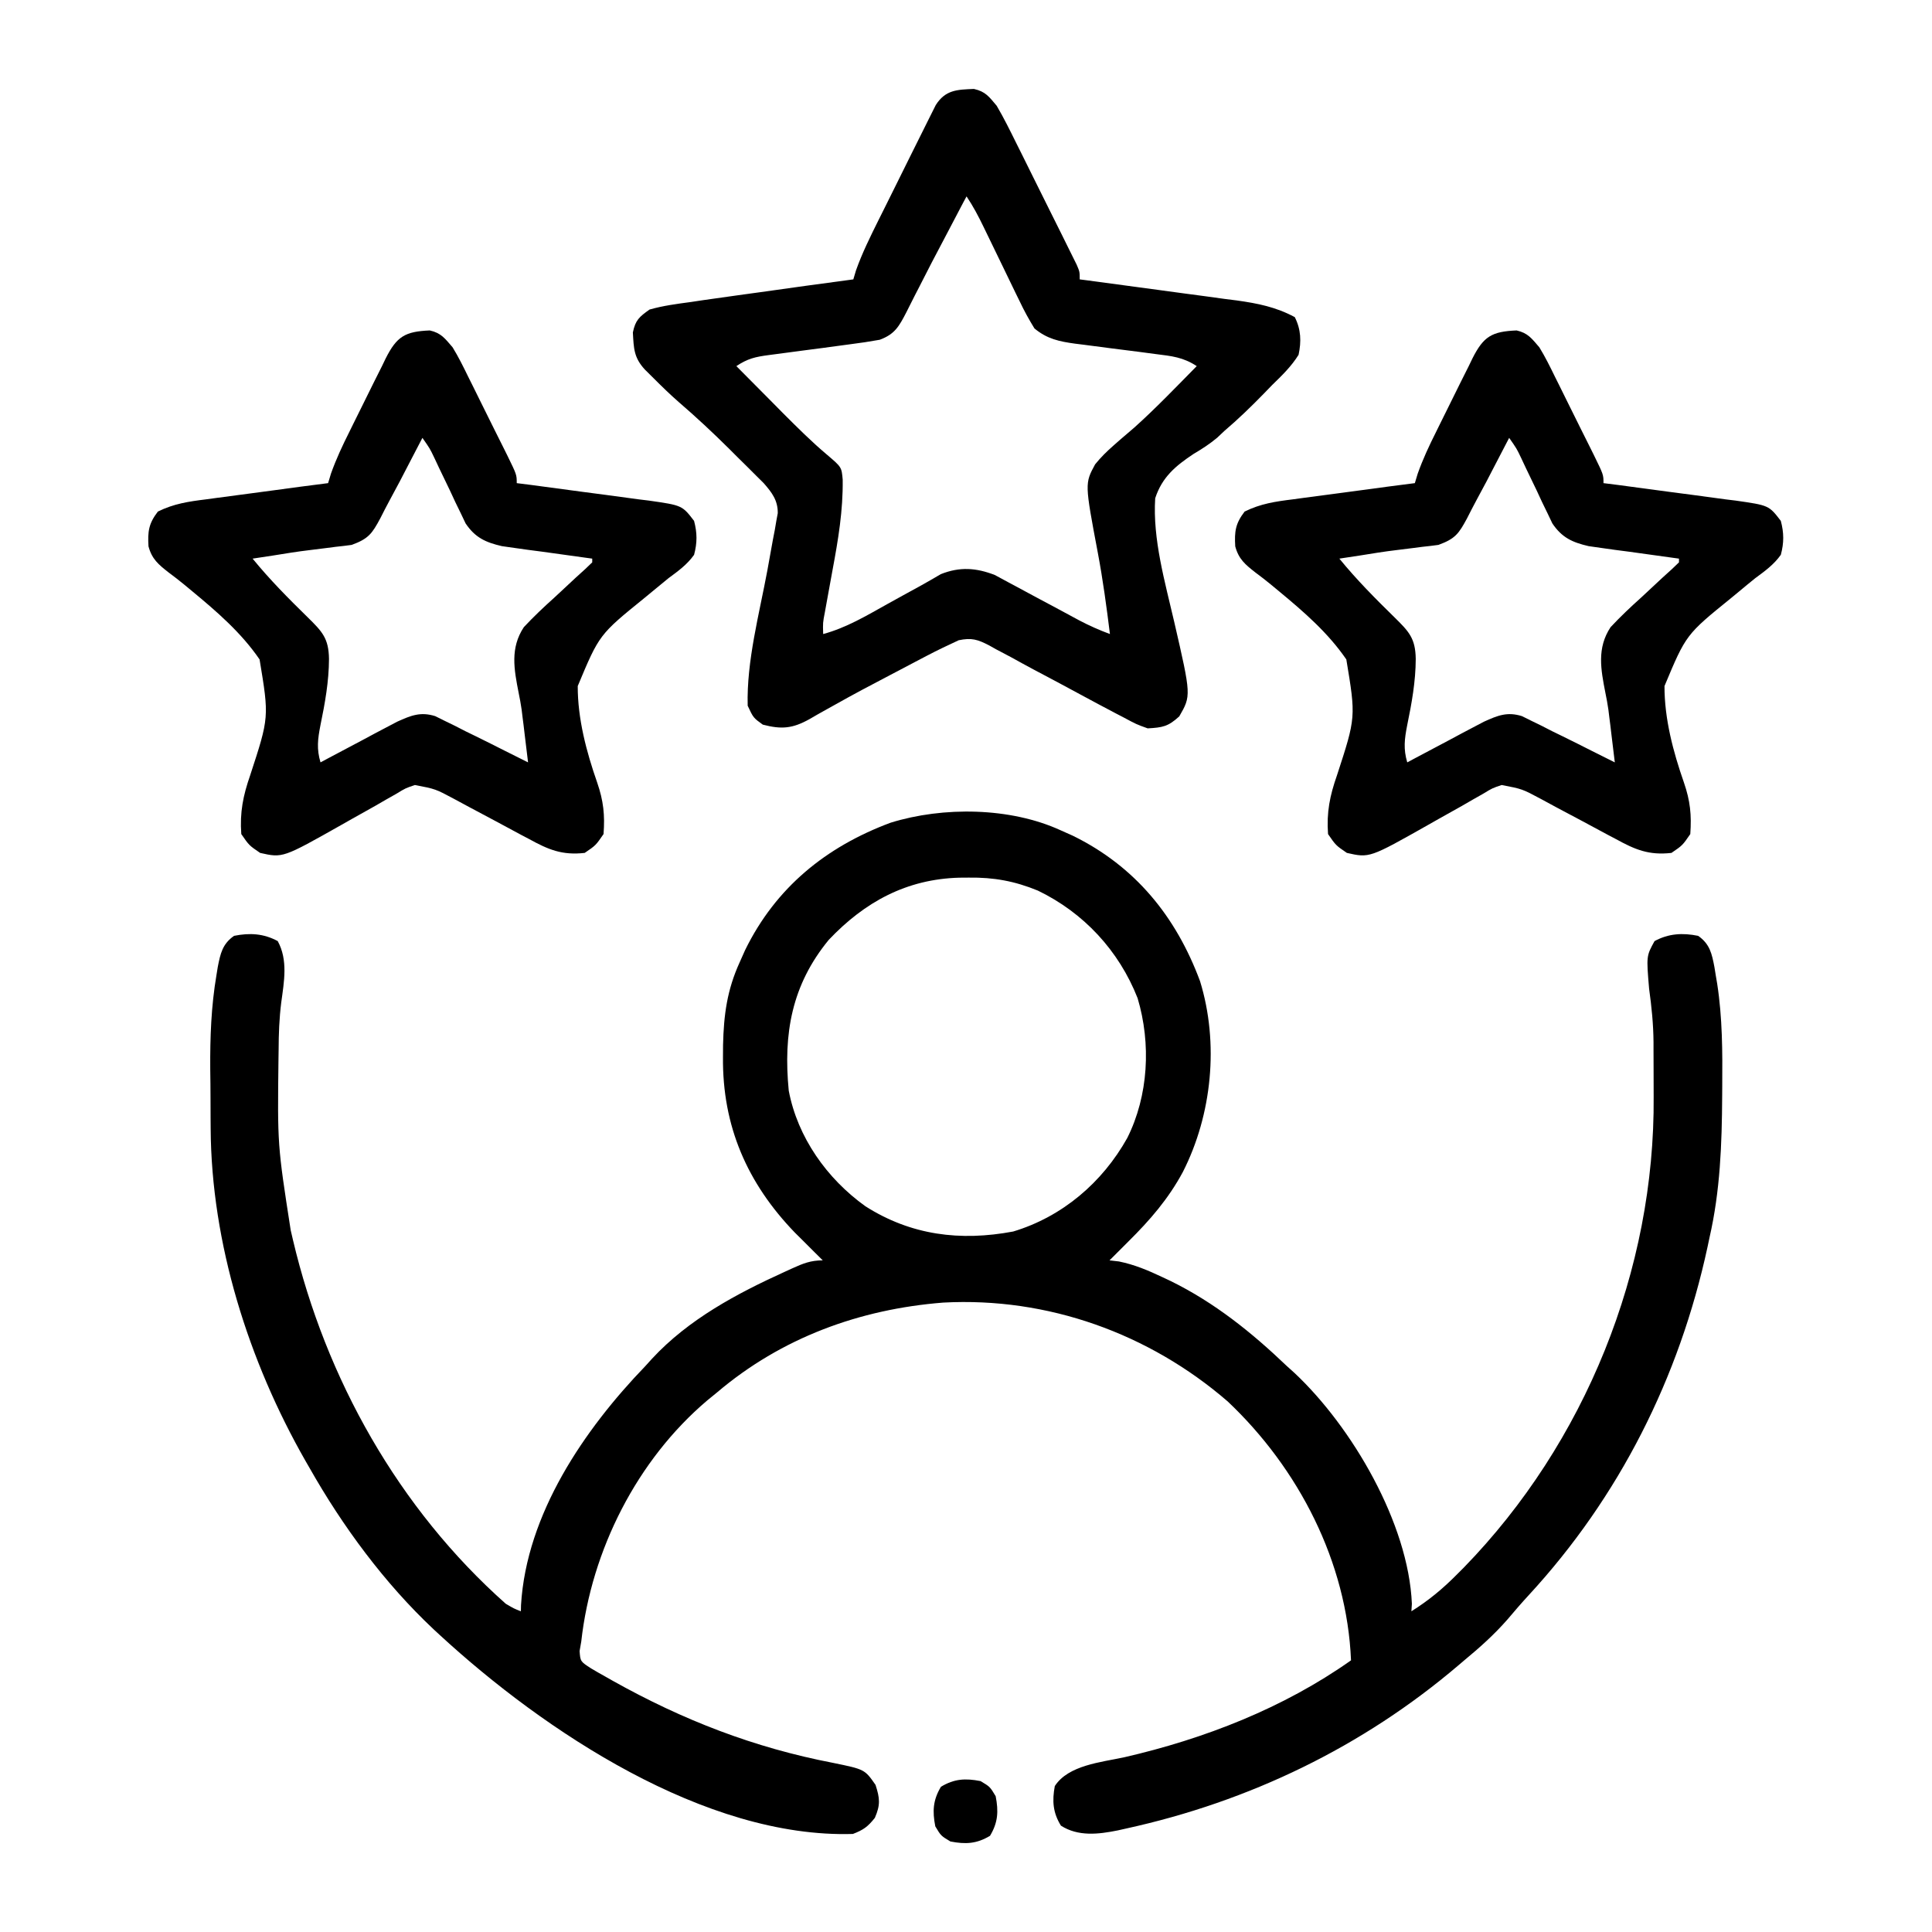 <svg width="28" height="28" viewBox="0 0 28 28" fill="none" xmlns="http://www.w3.org/2000/svg">
<path d="M15.369 12.032C15.428 12.058 15.486 12.084 15.546 12.111C16.449 12.553 17.043 13.28 17.392 14.22C17.669 15.12 17.566 16.153 17.143 16.985C16.933 17.375 16.668 17.681 16.353 17.993C16.303 18.044 16.252 18.094 16.2 18.146C16.141 18.206 16.141 18.206 16.08 18.266C16.125 18.271 16.17 18.277 16.217 18.282C16.445 18.329 16.636 18.41 16.846 18.509C16.886 18.528 16.927 18.548 16.969 18.567C17.603 18.879 18.141 19.311 18.65 19.798C18.687 19.831 18.724 19.864 18.762 19.899C19.596 20.682 20.413 22.079 20.462 23.243C20.459 23.279 20.457 23.315 20.455 23.352C20.706 23.195 20.913 23.023 21.121 22.812C21.152 22.781 21.183 22.75 21.215 22.718C22.973 20.912 23.986 18.406 23.966 15.892C23.965 15.757 23.965 15.622 23.965 15.487C23.965 15.399 23.965 15.312 23.964 15.225C23.964 15.165 23.964 15.165 23.964 15.105C23.962 14.842 23.936 14.589 23.9 14.329C23.86 13.855 23.86 13.855 23.979 13.639C24.182 13.529 24.385 13.517 24.611 13.563C24.78 13.681 24.81 13.821 24.847 14.017C24.853 14.056 24.86 14.095 24.866 14.135C24.873 14.176 24.88 14.217 24.887 14.259C24.963 14.752 24.964 15.243 24.96 15.741C24.959 15.813 24.959 15.813 24.959 15.886C24.955 16.582 24.931 17.258 24.775 17.938C24.766 17.982 24.756 18.026 24.747 18.071C24.338 19.965 23.469 21.694 22.155 23.119C22.049 23.234 21.947 23.352 21.846 23.472C21.654 23.691 21.445 23.878 21.221 24.063C21.194 24.086 21.167 24.109 21.14 24.132C19.75 25.317 18.105 26.109 16.323 26.5C16.261 26.514 16.261 26.514 16.198 26.528C15.919 26.584 15.627 26.619 15.376 26.459C15.259 26.271 15.247 26.099 15.287 25.885C15.484 25.581 15.96 25.54 16.292 25.468C17.454 25.201 18.601 24.755 19.58 24.063C19.521 22.638 18.821 21.282 17.792 20.31C16.651 19.324 15.183 18.797 13.671 18.878C12.457 18.973 11.325 19.388 10.392 20.18C10.345 20.218 10.299 20.257 10.25 20.296C9.232 21.159 8.572 22.466 8.424 23.79C8.416 23.836 8.408 23.881 8.4 23.928C8.411 24.079 8.411 24.079 8.567 24.18C8.633 24.22 8.701 24.258 8.769 24.296C8.805 24.317 8.842 24.337 8.88 24.359C9.896 24.928 10.929 25.329 12.074 25.549C12.532 25.643 12.532 25.643 12.689 25.868C12.752 26.064 12.761 26.156 12.679 26.346C12.574 26.477 12.515 26.519 12.361 26.579C10.219 26.644 7.885 25.087 6.376 23.698C6.331 23.656 6.331 23.656 6.284 23.613C5.573 22.945 4.966 22.122 4.486 21.274C4.467 21.24 4.447 21.207 4.427 21.172C3.603 19.729 3.062 18.021 3.053 16.351C3.053 16.305 3.053 16.259 3.052 16.212C3.052 16.116 3.051 16.02 3.051 15.924C3.051 15.78 3.049 15.636 3.047 15.492C3.044 15.033 3.06 14.586 3.137 14.132C3.143 14.094 3.15 14.055 3.156 14.015C3.194 13.82 3.224 13.68 3.392 13.563C3.619 13.517 3.821 13.529 4.025 13.639C4.176 13.915 4.117 14.226 4.076 14.529C4.047 14.758 4.039 14.984 4.038 15.215C4.037 15.257 4.037 15.298 4.036 15.341C4.021 16.594 4.021 16.594 4.213 17.829C4.224 17.876 4.234 17.922 4.246 17.971C4.721 19.982 5.776 21.863 7.33 23.243C7.449 23.313 7.449 23.313 7.549 23.352C7.549 23.322 7.55 23.292 7.551 23.262C7.63 21.942 8.466 20.718 9.353 19.798C9.385 19.762 9.417 19.727 9.45 19.691C9.979 19.12 10.677 18.748 11.377 18.43C11.412 18.415 11.446 18.398 11.482 18.382C11.639 18.311 11.749 18.266 11.924 18.266C11.884 18.227 11.844 18.187 11.803 18.146C11.753 18.096 11.702 18.045 11.65 17.993C11.607 17.95 11.564 17.907 11.519 17.863C10.829 17.148 10.468 16.32 10.478 15.32C10.478 15.262 10.479 15.205 10.479 15.146C10.489 14.709 10.537 14.347 10.72 13.946C10.746 13.888 10.772 13.829 10.799 13.769C11.241 12.866 11.969 12.272 12.908 11.923C13.669 11.687 14.641 11.699 15.369 12.032ZM12.011 13.621C11.473 14.276 11.351 14.981 11.431 15.806C11.559 16.483 11.984 17.082 12.542 17.482C13.203 17.903 13.918 17.992 14.684 17.848C15.396 17.634 15.977 17.137 16.337 16.493C16.645 15.879 16.684 15.125 16.487 14.466C16.216 13.777 15.705 13.227 15.041 12.907C14.705 12.769 14.402 12.714 14.039 12.719C13.972 12.72 13.972 12.72 13.902 12.72C13.139 12.741 12.533 13.07 12.011 13.621Z" fill="black"/>
<path d="M14.115 1.289C14.283 1.327 14.333 1.4 14.445 1.533C14.549 1.71 14.639 1.893 14.73 2.077C14.756 2.13 14.783 2.183 14.81 2.237C14.865 2.348 14.921 2.46 14.976 2.572C15.06 2.743 15.146 2.914 15.231 3.085C15.285 3.193 15.339 3.302 15.393 3.41C15.418 3.461 15.444 3.513 15.47 3.566C15.494 3.613 15.517 3.661 15.541 3.709C15.562 3.751 15.583 3.793 15.604 3.836C15.648 3.939 15.648 3.939 15.648 4.049C15.682 4.053 15.715 4.058 15.749 4.062C16.098 4.108 16.447 4.156 16.796 4.203C16.925 4.221 17.055 4.238 17.186 4.256C17.373 4.28 17.56 4.306 17.747 4.332C17.805 4.339 17.863 4.347 17.922 4.354C18.229 4.397 18.491 4.449 18.765 4.596C18.856 4.777 18.861 4.948 18.82 5.142C18.715 5.311 18.579 5.442 18.437 5.58C18.398 5.621 18.358 5.661 18.318 5.703C18.133 5.893 17.945 6.075 17.744 6.246C17.709 6.279 17.675 6.311 17.64 6.344C17.527 6.438 17.424 6.504 17.299 6.578C17.037 6.752 16.842 6.915 16.742 7.221C16.704 7.816 16.885 8.438 17.018 9.014C17.264 10.082 17.264 10.082 17.091 10.382C16.93 10.53 16.849 10.544 16.633 10.556C16.469 10.497 16.469 10.497 16.281 10.396C16.245 10.377 16.21 10.359 16.173 10.34C16.002 10.25 15.831 10.159 15.661 10.067C15.438 9.946 15.215 9.827 14.991 9.709C14.877 9.648 14.763 9.586 14.65 9.523C14.578 9.485 14.506 9.447 14.434 9.409C14.402 9.391 14.369 9.373 14.336 9.354C14.168 9.267 14.081 9.24 13.894 9.279C13.739 9.351 13.586 9.423 13.436 9.502C13.38 9.531 13.324 9.561 13.266 9.591C13.178 9.637 13.178 9.637 13.088 9.685C12.997 9.732 12.997 9.732 12.905 9.781C12.629 9.925 12.355 10.07 12.084 10.223C12.042 10.246 12.001 10.269 11.958 10.293C11.882 10.335 11.807 10.378 11.732 10.422C11.486 10.559 11.327 10.573 11.055 10.502C10.918 10.403 10.918 10.403 10.836 10.228C10.819 9.58 11.003 8.903 11.121 8.268C11.149 8.119 11.175 7.969 11.202 7.819C11.211 7.773 11.22 7.727 11.229 7.68C11.236 7.637 11.244 7.594 11.251 7.55C11.258 7.513 11.265 7.475 11.272 7.437C11.274 7.251 11.187 7.138 11.068 7.002C11.011 6.946 11.011 6.946 10.953 6.888C10.911 6.846 10.869 6.804 10.826 6.761C10.782 6.717 10.738 6.674 10.692 6.629C10.649 6.586 10.607 6.544 10.563 6.5C10.328 6.267 10.089 6.044 9.838 5.828C9.711 5.717 9.591 5.6 9.472 5.481C9.431 5.44 9.39 5.399 9.347 5.357C9.186 5.183 9.185 5.052 9.172 4.818C9.209 4.64 9.264 4.592 9.414 4.486C9.611 4.43 9.81 4.404 10.012 4.377C10.101 4.364 10.101 4.364 10.191 4.35C10.388 4.322 10.584 4.294 10.781 4.267C10.854 4.257 10.927 4.247 11.001 4.237C11.456 4.172 11.911 4.11 12.367 4.049C12.38 4.005 12.393 3.962 12.406 3.918C12.496 3.665 12.613 3.43 12.732 3.19C12.758 3.14 12.782 3.089 12.808 3.038C12.861 2.932 12.914 2.826 12.966 2.72C13.047 2.558 13.127 2.396 13.207 2.234C13.259 2.131 13.31 2.028 13.361 1.925C13.397 1.852 13.397 1.852 13.434 1.778C13.457 1.733 13.479 1.688 13.502 1.642C13.522 1.602 13.542 1.563 13.562 1.522C13.703 1.301 13.872 1.299 14.115 1.289ZM14.008 2.846C13.994 2.872 13.98 2.899 13.965 2.926C13.945 2.964 13.926 3.001 13.905 3.04C13.883 3.082 13.861 3.124 13.838 3.168C13.789 3.261 13.74 3.355 13.691 3.448C13.566 3.683 13.443 3.919 13.323 4.157C13.301 4.199 13.279 4.241 13.257 4.285C13.216 4.365 13.175 4.446 13.135 4.527C13.029 4.732 12.967 4.844 12.75 4.924C12.605 4.95 12.462 4.972 12.316 4.99C12.253 4.999 12.253 4.999 12.189 5.007C12.011 5.032 11.832 5.055 11.654 5.078C11.524 5.095 11.393 5.113 11.263 5.13C11.202 5.138 11.202 5.138 11.141 5.146C10.947 5.172 10.837 5.196 10.672 5.306C10.846 5.482 11.02 5.658 11.195 5.833C11.244 5.882 11.293 5.932 11.343 5.983C11.553 6.193 11.761 6.401 11.989 6.593C12.197 6.77 12.197 6.77 12.213 6.951C12.219 7.398 12.148 7.821 12.066 8.26C12.04 8.401 12.015 8.542 11.989 8.683C11.978 8.745 11.966 8.807 11.955 8.871C11.925 9.026 11.925 9.026 11.93 9.189C12.266 9.098 12.556 8.924 12.859 8.755C13.015 8.669 13.171 8.582 13.328 8.497C13.431 8.44 13.533 8.381 13.635 8.321C13.911 8.211 14.147 8.229 14.417 8.333C14.48 8.367 14.542 8.4 14.606 8.435C14.657 8.462 14.657 8.462 14.709 8.49C14.816 8.547 14.923 8.605 15.03 8.663C15.137 8.72 15.244 8.778 15.352 8.835C15.449 8.887 15.546 8.94 15.643 8.992C15.788 9.068 15.932 9.132 16.086 9.189C16.037 8.794 15.984 8.401 15.91 8.009C15.721 7.007 15.721 7.007 15.871 6.73C15.954 6.627 16.041 6.542 16.14 6.455C16.171 6.428 16.201 6.401 16.233 6.373C16.302 6.313 16.371 6.254 16.441 6.195C16.755 5.913 17.047 5.607 17.344 5.306C17.149 5.177 16.98 5.16 16.754 5.132C16.669 5.121 16.584 5.11 16.498 5.098C16.364 5.081 16.229 5.064 16.095 5.047C15.965 5.03 15.835 5.013 15.705 4.996C15.645 4.988 15.645 4.988 15.584 4.981C15.35 4.949 15.175 4.912 14.992 4.76C14.911 4.628 14.843 4.505 14.778 4.367C14.759 4.328 14.74 4.29 14.721 4.251C14.661 4.129 14.603 4.007 14.544 3.885C14.485 3.762 14.425 3.64 14.366 3.518C14.329 3.443 14.292 3.367 14.256 3.291C14.181 3.135 14.104 2.99 14.008 2.846Z" fill="black"/>
<path d="M21.98 4.789C22.144 4.826 22.199 4.906 22.309 5.033C22.393 5.17 22.464 5.313 22.534 5.457C22.565 5.518 22.565 5.518 22.596 5.581C22.639 5.666 22.681 5.752 22.723 5.838C22.788 5.97 22.854 6.101 22.919 6.233C22.961 6.316 23.002 6.399 23.044 6.483C23.063 6.522 23.083 6.562 23.103 6.602C23.239 6.88 23.239 6.88 23.239 7.002C23.307 7.011 23.375 7.019 23.446 7.028C23.699 7.061 23.952 7.095 24.206 7.13C24.315 7.145 24.424 7.159 24.534 7.173C24.692 7.194 24.849 7.215 25.007 7.237C25.08 7.246 25.08 7.246 25.155 7.255C25.636 7.324 25.636 7.324 25.809 7.549C25.855 7.723 25.856 7.866 25.809 8.041C25.708 8.183 25.579 8.276 25.439 8.379C25.362 8.441 25.285 8.504 25.209 8.568C25.17 8.6 25.13 8.633 25.089 8.667C24.435 9.197 24.435 9.197 24.123 9.943C24.122 10.419 24.249 10.895 24.405 11.342C24.496 11.606 24.517 11.812 24.497 12.088C24.384 12.252 24.384 12.252 24.224 12.361C23.896 12.398 23.696 12.313 23.418 12.16C23.379 12.139 23.34 12.119 23.3 12.098C23.177 12.032 23.054 11.966 22.932 11.9C22.808 11.834 22.685 11.768 22.561 11.703C22.485 11.662 22.409 11.621 22.332 11.579C22.061 11.434 22.061 11.434 21.763 11.377C21.627 11.423 21.627 11.423 21.496 11.503C21.446 11.532 21.396 11.56 21.344 11.589C21.265 11.634 21.265 11.634 21.185 11.681C21.077 11.742 20.968 11.803 20.86 11.863C20.808 11.893 20.756 11.922 20.703 11.952C19.848 12.435 19.848 12.435 19.52 12.361C19.36 12.252 19.36 12.252 19.247 12.088C19.224 11.773 19.273 11.531 19.377 11.235C19.651 10.395 19.651 10.395 19.512 9.557C19.247 9.17 18.894 8.865 18.535 8.568C18.496 8.536 18.458 8.504 18.418 8.471C18.345 8.411 18.27 8.353 18.193 8.296C18.046 8.181 17.951 8.102 17.902 7.918C17.889 7.703 17.905 7.587 18.038 7.414C18.268 7.3 18.484 7.268 18.737 7.237C18.813 7.226 18.813 7.226 18.89 7.216C19.051 7.194 19.212 7.173 19.373 7.152C19.483 7.137 19.592 7.123 19.702 7.108C19.969 7.071 20.237 7.036 20.505 7.002C20.526 6.933 20.526 6.933 20.547 6.863C20.621 6.655 20.712 6.46 20.811 6.263C20.829 6.225 20.848 6.186 20.868 6.147C20.907 6.067 20.947 5.987 20.987 5.907C21.048 5.785 21.109 5.662 21.169 5.539C21.208 5.461 21.247 5.383 21.286 5.306C21.304 5.269 21.322 5.232 21.34 5.194C21.501 4.875 21.621 4.804 21.98 4.789ZM21.872 6.346C21.857 6.375 21.842 6.404 21.826 6.434C21.756 6.569 21.686 6.703 21.616 6.838C21.592 6.884 21.568 6.929 21.544 6.977C21.495 7.069 21.447 7.16 21.397 7.251C21.351 7.338 21.305 7.425 21.261 7.513C21.142 7.734 21.091 7.808 20.847 7.897C20.769 7.908 20.692 7.917 20.614 7.925C20.574 7.93 20.533 7.936 20.491 7.941C20.408 7.952 20.326 7.962 20.242 7.972C20.064 7.993 19.886 8.022 19.708 8.051C19.609 8.066 19.51 8.081 19.411 8.096C19.658 8.399 19.93 8.673 20.209 8.946C20.422 9.155 20.513 9.252 20.518 9.548C20.517 9.877 20.46 10.19 20.394 10.511C20.355 10.71 20.337 10.854 20.395 11.049C20.432 11.029 20.469 11.009 20.507 10.989C20.673 10.9 20.84 10.812 21.007 10.724C21.065 10.693 21.123 10.662 21.182 10.63C21.238 10.601 21.294 10.572 21.351 10.541C21.403 10.514 21.454 10.487 21.507 10.459C21.706 10.369 21.845 10.312 22.058 10.379C22.102 10.401 22.147 10.423 22.193 10.446C22.267 10.482 22.267 10.482 22.343 10.519C22.394 10.545 22.445 10.571 22.497 10.598C22.574 10.635 22.574 10.635 22.651 10.673C22.793 10.743 22.934 10.813 23.075 10.885C23.142 10.918 23.209 10.951 23.275 10.985C23.317 11.006 23.36 11.027 23.403 11.049C23.386 10.909 23.369 10.768 23.352 10.628C23.347 10.589 23.343 10.549 23.338 10.509C23.333 10.47 23.328 10.431 23.323 10.392C23.319 10.357 23.315 10.321 23.31 10.285C23.298 10.204 23.284 10.123 23.267 10.043C23.2 9.702 23.141 9.392 23.342 9.089C23.484 8.937 23.631 8.798 23.786 8.659C23.889 8.564 23.991 8.468 24.094 8.372C24.14 8.33 24.185 8.289 24.233 8.246C24.266 8.215 24.299 8.183 24.333 8.15C24.333 8.132 24.333 8.114 24.333 8.096C24.29 8.09 24.246 8.084 24.202 8.078C24.005 8.051 23.808 8.024 23.612 7.996C23.544 7.987 23.476 7.978 23.405 7.969C23.34 7.96 23.274 7.95 23.206 7.941C23.146 7.932 23.085 7.924 23.023 7.915C22.786 7.86 22.636 7.791 22.498 7.586C22.475 7.538 22.452 7.489 22.428 7.439C22.403 7.386 22.377 7.333 22.35 7.279C22.312 7.196 22.312 7.196 22.272 7.111C22.219 7.002 22.167 6.892 22.114 6.783C22.091 6.735 22.068 6.686 22.045 6.636C21.98 6.5 21.98 6.5 21.872 6.346Z" fill="black"/>
<path d="M6.229 4.789C6.394 4.826 6.449 4.906 6.559 5.033C6.643 5.17 6.714 5.313 6.784 5.457C6.815 5.518 6.815 5.518 6.846 5.581C6.888 5.666 6.931 5.752 6.973 5.838C7.038 5.97 7.104 6.101 7.169 6.233C7.211 6.316 7.252 6.399 7.294 6.483C7.313 6.522 7.333 6.562 7.353 6.602C7.489 6.88 7.489 6.88 7.489 7.002C7.557 7.011 7.625 7.019 7.696 7.028C7.949 7.061 8.202 7.095 8.456 7.13C8.565 7.145 8.675 7.159 8.784 7.173C8.942 7.194 9.099 7.215 9.257 7.237C9.33 7.246 9.33 7.246 9.405 7.255C9.886 7.324 9.886 7.324 10.059 7.549C10.105 7.723 10.106 7.866 10.059 8.041C9.958 8.183 9.829 8.276 9.689 8.379C9.612 8.441 9.536 8.504 9.459 8.568C9.42 8.6 9.38 8.633 9.339 8.667C8.685 9.197 8.685 9.197 8.373 9.943C8.372 10.419 8.499 10.895 8.655 11.342C8.746 11.606 8.768 11.812 8.747 12.088C8.634 12.252 8.634 12.252 8.474 12.361C8.146 12.398 7.946 12.313 7.668 12.16C7.629 12.139 7.59 12.119 7.55 12.098C7.427 12.032 7.304 11.966 7.182 11.9C7.058 11.834 6.935 11.768 6.812 11.703C6.735 11.662 6.659 11.621 6.582 11.579C6.311 11.434 6.311 11.434 6.013 11.377C5.877 11.423 5.877 11.423 5.746 11.503C5.696 11.532 5.646 11.56 5.594 11.589C5.515 11.634 5.515 11.634 5.435 11.681C5.327 11.742 5.218 11.803 5.11 11.863C5.058 11.893 5.006 11.922 4.953 11.952C4.098 12.435 4.098 12.435 3.77 12.361C3.61 12.252 3.61 12.252 3.497 12.088C3.474 11.773 3.523 11.531 3.626 11.235C3.901 10.395 3.901 10.395 3.762 9.557C3.497 9.17 3.144 8.865 2.785 8.568C2.746 8.536 2.708 8.504 2.668 8.471C2.595 8.411 2.52 8.353 2.443 8.296C2.296 8.181 2.201 8.102 2.152 7.918C2.139 7.703 2.155 7.587 2.288 7.414C2.518 7.3 2.734 7.268 2.987 7.237C3.063 7.226 3.063 7.226 3.14 7.216C3.301 7.194 3.462 7.173 3.623 7.152C3.733 7.137 3.842 7.123 3.952 7.108C4.219 7.071 4.487 7.036 4.755 7.002C4.776 6.933 4.776 6.933 4.797 6.863C4.871 6.655 4.962 6.46 5.061 6.263C5.079 6.225 5.098 6.186 5.118 6.147C5.157 6.067 5.197 5.987 5.237 5.907C5.298 5.785 5.359 5.662 5.419 5.539C5.458 5.461 5.497 5.383 5.536 5.306C5.554 5.269 5.572 5.232 5.59 5.194C5.751 4.875 5.871 4.804 6.229 4.789ZM6.122 6.346C6.107 6.375 6.092 6.404 6.076 6.434C6.006 6.569 5.936 6.703 5.866 6.838C5.842 6.884 5.818 6.929 5.794 6.977C5.745 7.069 5.697 7.16 5.647 7.251C5.6 7.338 5.555 7.425 5.511 7.513C5.392 7.734 5.341 7.808 5.097 7.897C5.019 7.908 4.942 7.917 4.864 7.925C4.824 7.93 4.783 7.936 4.741 7.941C4.658 7.952 4.575 7.962 4.493 7.972C4.314 7.993 4.136 8.022 3.958 8.051C3.859 8.066 3.76 8.081 3.661 8.096C3.908 8.399 4.18 8.673 4.459 8.946C4.672 9.155 4.763 9.252 4.768 9.548C4.767 9.877 4.71 10.19 4.644 10.511C4.605 10.71 4.587 10.854 4.645 11.049C4.682 11.029 4.719 11.009 4.757 10.989C4.923 10.9 5.09 10.812 5.257 10.724C5.315 10.693 5.373 10.662 5.432 10.63C5.488 10.601 5.544 10.572 5.601 10.541C5.653 10.514 5.704 10.487 5.757 10.459C5.956 10.369 6.095 10.312 6.308 10.379C6.353 10.401 6.397 10.423 6.443 10.446C6.517 10.482 6.517 10.482 6.593 10.519C6.644 10.545 6.695 10.571 6.747 10.598C6.824 10.635 6.824 10.635 6.901 10.673C7.043 10.743 7.184 10.813 7.325 10.885C7.392 10.918 7.459 10.951 7.525 10.985C7.568 11.006 7.61 11.027 7.653 11.049C7.636 10.909 7.619 10.768 7.602 10.628C7.597 10.589 7.592 10.549 7.588 10.509C7.583 10.47 7.578 10.431 7.573 10.392C7.569 10.357 7.565 10.321 7.56 10.285C7.548 10.204 7.534 10.123 7.517 10.043C7.45 9.702 7.391 9.392 7.592 9.089C7.734 8.937 7.881 8.798 8.036 8.659C8.139 8.564 8.241 8.468 8.344 8.372C8.389 8.33 8.435 8.289 8.483 8.246C8.516 8.215 8.549 8.183 8.583 8.15C8.583 8.132 8.583 8.114 8.583 8.096C8.54 8.09 8.496 8.084 8.452 8.078C8.255 8.051 8.058 8.024 7.862 7.996C7.794 7.987 7.725 7.978 7.655 7.969C7.59 7.96 7.524 7.95 7.456 7.941C7.396 7.932 7.335 7.924 7.273 7.915C7.036 7.86 6.886 7.791 6.748 7.586C6.725 7.538 6.702 7.489 6.678 7.439C6.653 7.386 6.627 7.333 6.6 7.279C6.562 7.196 6.562 7.196 6.522 7.111C6.469 7.002 6.417 6.892 6.364 6.783C6.341 6.735 6.318 6.686 6.295 6.636C6.23 6.5 6.23 6.5 6.122 6.346Z" fill="black"/>
<path d="M14.211 25.813C14.348 25.895 14.348 25.895 14.43 26.032C14.473 26.252 14.464 26.413 14.348 26.606C14.155 26.722 13.994 26.731 13.774 26.688C13.637 26.606 13.637 26.606 13.555 26.469C13.512 26.249 13.521 26.088 13.637 25.895C13.83 25.779 13.991 25.77 14.211 25.813Z" fill="black"/>
</svg>
